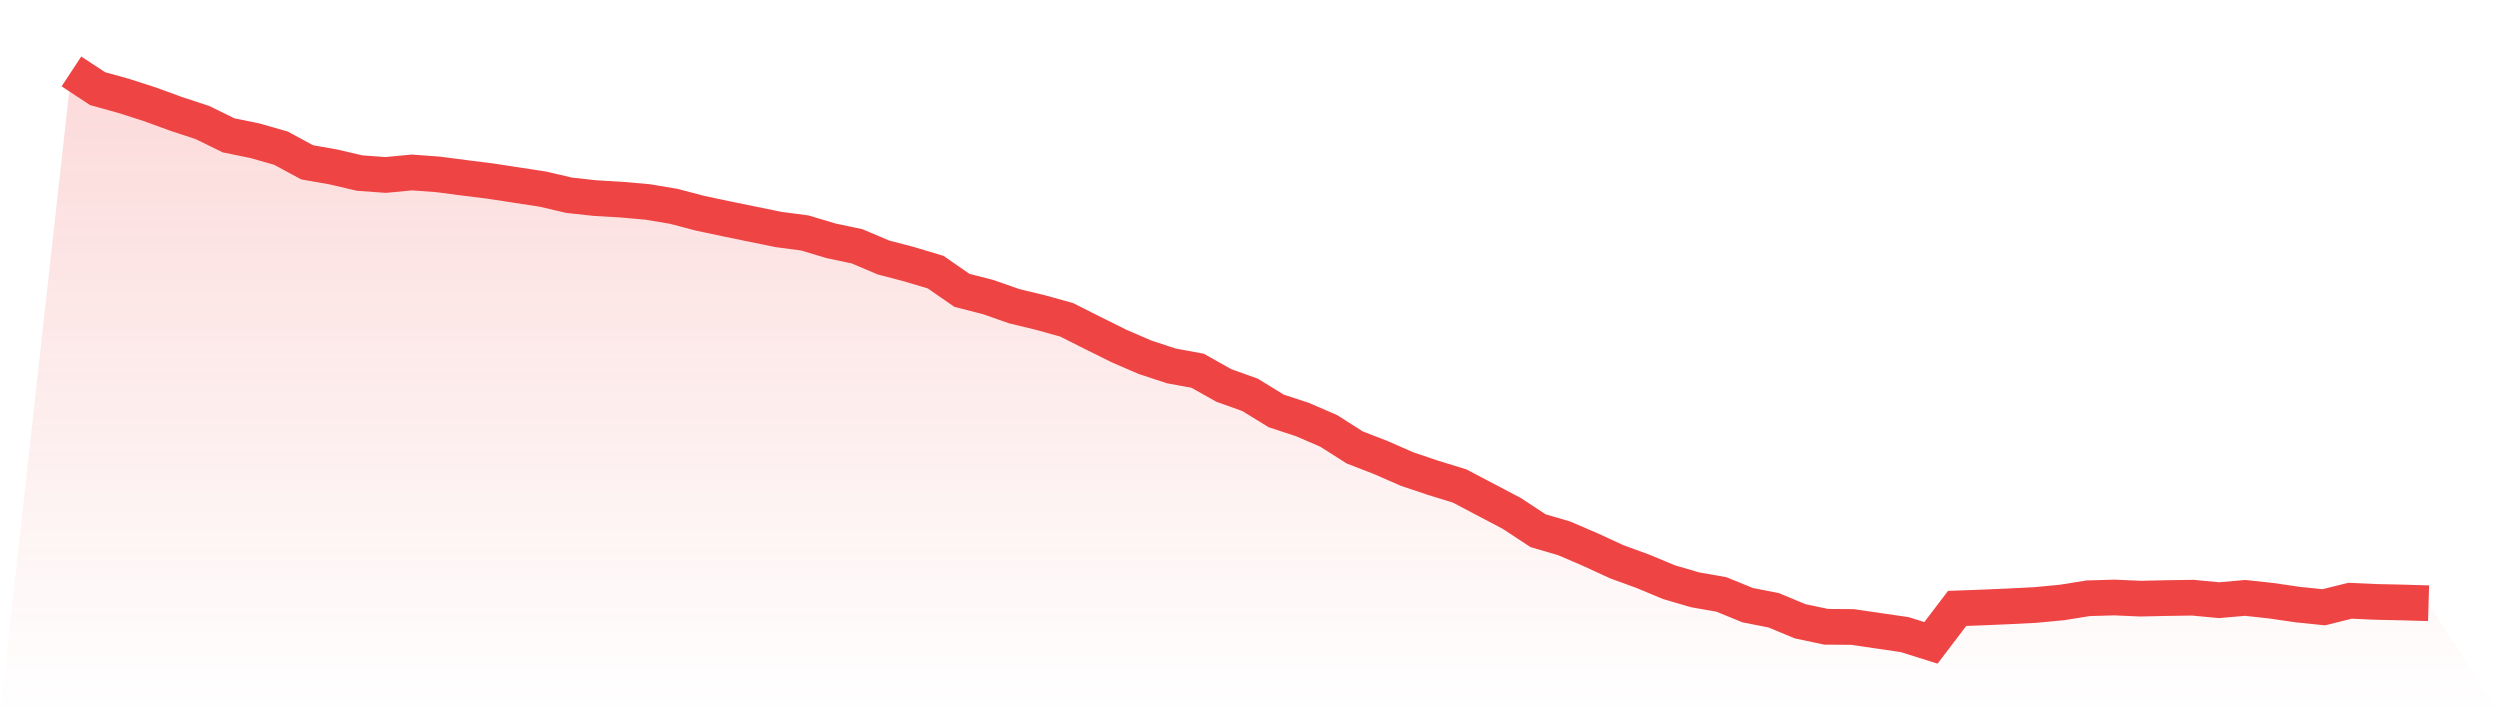 <svg viewBox="0 0 140 40" xmlns="http://www.w3.org/2000/svg">
<defs>
<linearGradient id="gradient" x1="0" x2="0" y1="0" y2="1">
<stop offset="0%" stop-color="#ef4444" stop-opacity="0.2"/>
<stop offset="100%" stop-color="#ef4444" stop-opacity="0"/>
</linearGradient>
</defs>
<path d="M4,4 L4,4 L5.467,4.965 L6.933,5.372 L8.4,5.843 L9.867,6.379 L11.333,6.861 L12.8,7.579 L14.267,7.879 L15.733,8.297 L17.2,9.09 L18.667,9.348 L20.133,9.691 L21.6,9.798 L23.067,9.658 L24.533,9.766 L26,9.958 L27.467,10.141 L28.933,10.366 L30.4,10.591 L31.867,10.934 L33.333,11.094 L34.8,11.18 L36.267,11.309 L37.733,11.555 L39.2,11.941 L40.667,12.252 L42.133,12.552 L43.6,12.852 L45.067,13.045 L46.533,13.484 L48,13.795 L49.467,14.417 L50.933,14.802 L52.4,15.242 L53.867,16.26 L55.333,16.635 L56.8,17.149 L58.267,17.503 L59.733,17.91 L61.2,18.65 L62.667,19.378 L64.133,20.011 L65.6,20.493 L67.067,20.761 L68.533,21.586 L70,22.111 L71.467,23.011 L72.933,23.494 L74.4,24.126 L75.867,25.058 L77.333,25.626 L78.8,26.269 L80.267,26.762 L81.733,27.212 L83.2,27.984 L84.667,28.756 L86.133,29.72 L87.6,30.149 L89.067,30.781 L90.533,31.456 L92,31.992 L93.467,32.603 L94.933,33.031 L96.4,33.289 L97.867,33.889 L99.333,34.178 L100.8,34.789 L102.267,35.1 L103.733,35.111 L105.2,35.325 L106.667,35.539 L108.133,36 L109.6,34.071 L111.067,34.017 L112.533,33.953 L114,33.878 L115.467,33.739 L116.933,33.503 L118.4,33.46 L119.867,33.524 L121.333,33.492 L122.8,33.471 L124.267,33.61 L125.733,33.482 L127.2,33.642 L128.667,33.857 L130.133,34.007 L131.6,33.642 L133.067,33.707 L134.533,33.739 L136,33.782 L140,40 L0,40 z" fill="url(#gradient)"/>
<path d="M4,4 L4,4 L5.467,4.965 L6.933,5.372 L8.4,5.843 L9.867,6.379 L11.333,6.861 L12.8,7.579 L14.267,7.879 L15.733,8.297 L17.2,9.09 L18.667,9.348 L20.133,9.691 L21.6,9.798 L23.067,9.658 L24.533,9.766 L26,9.958 L27.467,10.141 L28.933,10.366 L30.4,10.591 L31.867,10.934 L33.333,11.094 L34.8,11.18 L36.267,11.309 L37.733,11.555 L39.2,11.941 L40.667,12.252 L42.133,12.552 L43.6,12.852 L45.067,13.045 L46.533,13.484 L48,13.795 L49.467,14.417 L50.933,14.802 L52.4,15.242 L53.867,16.26 L55.333,16.635 L56.8,17.149 L58.267,17.503 L59.733,17.91 L61.2,18.65 L62.667,19.378 L64.133,20.011 L65.6,20.493 L67.067,20.761 L68.533,21.586 L70,22.111 L71.467,23.011 L72.933,23.494 L74.4,24.126 L75.867,25.058 L77.333,25.626 L78.8,26.269 L80.267,26.762 L81.733,27.212 L83.2,27.984 L84.667,28.756 L86.133,29.72 L87.6,30.149 L89.067,30.781 L90.533,31.456 L92,31.992 L93.467,32.603 L94.933,33.031 L96.4,33.289 L97.867,33.889 L99.333,34.178 L100.8,34.789 L102.267,35.1 L103.733,35.111 L105.2,35.325 L106.667,35.539 L108.133,36 L109.6,34.071 L111.067,34.017 L112.533,33.953 L114,33.878 L115.467,33.739 L116.933,33.503 L118.4,33.46 L119.867,33.524 L121.333,33.492 L122.8,33.471 L124.267,33.61 L125.733,33.482 L127.2,33.642 L128.667,33.857 L130.133,34.007 L131.6,33.642 L133.067,33.707 L134.533,33.739 L136,33.782" fill="none" stroke="#ef4444" stroke-width="2"/>
</svg>